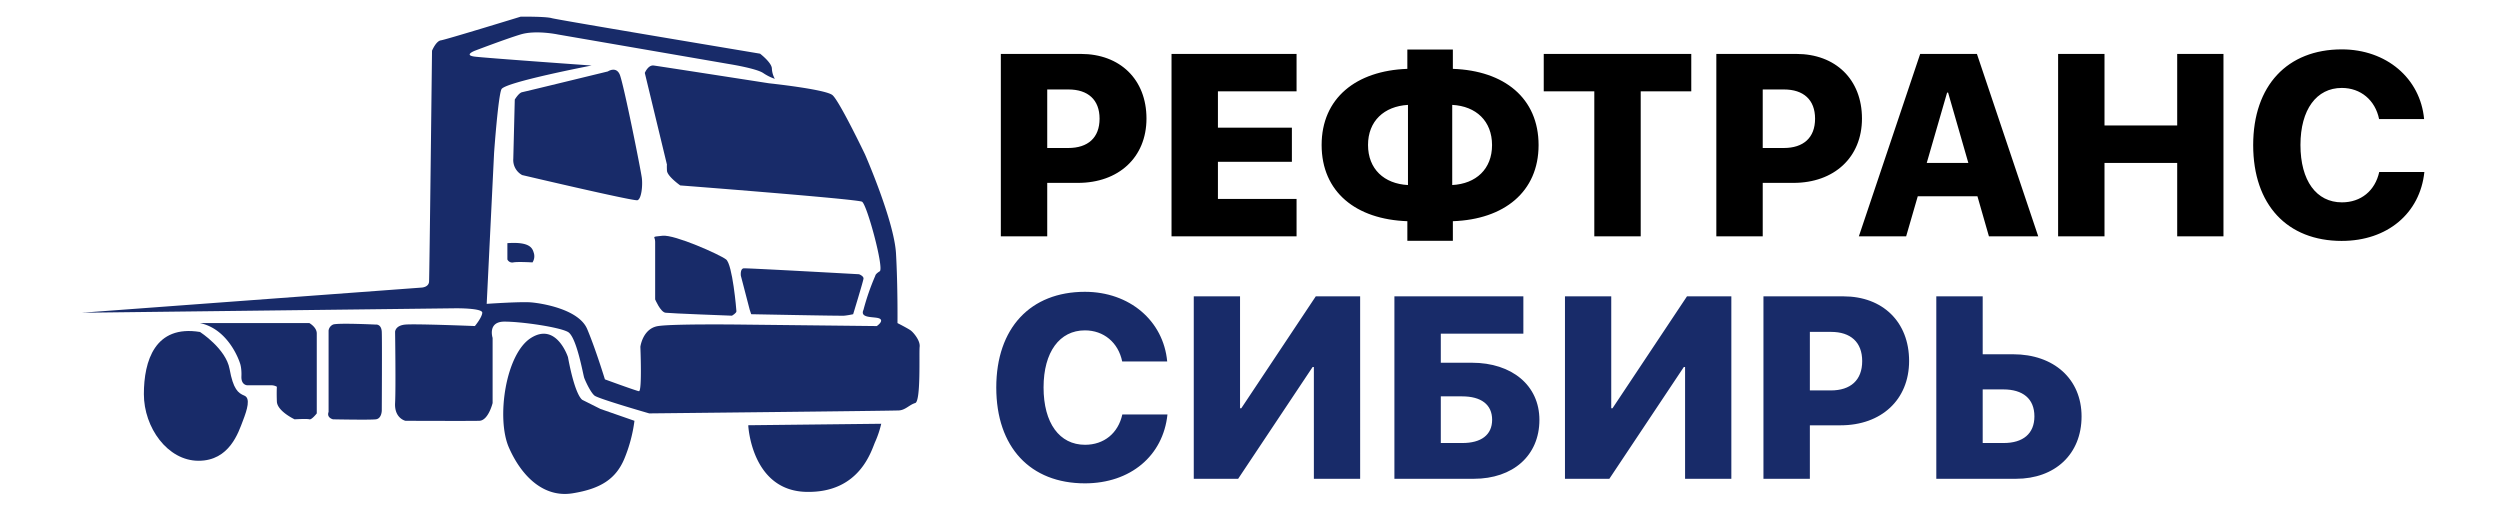 <?xml version="1.0" encoding="UTF-8"?> <svg xmlns="http://www.w3.org/2000/svg" id="Группа_2" data-name="Группа 2" width="1650" height="337" viewBox="0 0 1650 337">  <defs> <style> .cls-1, .cls-2 { fill-rule: evenodd; } .cls-2 { fill: #182b69; } </style> </defs> <path id="РЕФТРАНС_" data-name="РЕФТРАНС " class="cls-1" d="M660.55,35.6V156h30.623v-35.3h20.276c26.785,0,45.225-16.771,45.225-42.471,0-25.867-17.523-42.638-43.306-42.638H660.55Zm30.623,23.447h14.018c12.85,0,20.526,6.759,20.526,19.275,0,12.6-7.676,19.358-20.693,19.358H691.173V59.046Zm164.558,72.259h-51.9V106.774h48.813V84.245H803.831V60.3h51.9V35.6H773.208V156h82.523v-24.7Zm73.531-9.178c-15.77-.835-26.367-10.6-26.367-26.451,0-15.77,10.6-25.533,26.367-26.451v52.9ZM984.75,95.76c0,15.77-10.514,25.533-26.284,26.367v-52.9C974.236,70.06,984.75,79.906,984.75,95.76Zm-55.9,50.232v12.933h30.038V145.991c33.794-1.168,56.577-19.358,56.577-50.232,0-31.04-22.7-49.147-56.577-50.315V32.678H928.845V45.445c-33.794,1.168-56.573,19.358-56.573,50.231C872.272,126.716,894.968,144.823,928.845,145.991ZM1082.87,156V60.3h33.37V35.6h-97.37V60.3h33.37V156h30.63ZM1132.78,35.6V156h30.62v-35.3h20.28c26.78,0,45.22-16.771,45.22-42.471,0-25.867-17.52-42.638-43.3-42.638h-52.82Zm30.62,23.447h14.02c12.85,0,20.53,6.759,20.53,19.275,0,12.6-7.68,19.358-20.7,19.358H1163.4V59.046ZM1312.7,156h32.54L1304.77,35.6h-37.46L1226.84,156h31.21l7.67-26.451h39.39Zm-27.62-94.872h0.67l13.35,46.393h-27.45ZM1467.49,156V35.6h-30.54V82.826h-47.98V35.6h-30.62V156h30.62V107.525h47.98V156h30.54Zm78.1,3c30.04,0,51.65-18.191,54.49-45.476h-29.79c-2.76,12.433-12.1,20.026-24.62,20.026-16.85,0-27.37-14.268-27.37-37.882,0-23.363,10.6-37.632,27.29-37.632,12.43,0,22.03,8.01,24.61,20.526h29.71c-2.5-26.951-24.95-45.976-54.32-45.976-35.88,0-58.49,23.864-58.49,63.165C1487.1,135.143,1509.54,159.008,1545.59,159.008Z"></path> <path id="СИБИРЬ" class="cls-2" d="M716.038,319.008c30.039,0,51.65-18.191,54.487-45.476H740.737c-2.754,12.433-12.1,20.026-24.615,20.026-16.855,0-27.369-14.268-27.369-37.882,0-23.363,10.6-37.632,27.285-37.632,12.433,0,22.029,8.011,24.615,20.527h29.7c-2.5-26.952-24.949-45.976-54.32-45.976-35.879,0-58.492,23.864-58.492,63.164C657.546,295.143,679.992,319.008,716.038,319.008Zm151.116-3h30.54V195.6H868.406l-49.147,73.845h-0.834V195.6H787.886V316h29.287l49.147-73.762h0.834V316ZM1016.01,277.12c0-22.779-18.187-37.715-44.554-37.715H950.93V220.214h54.49V195.6H920.307V316h52.4C998.491,316,1016.01,300.734,1016.01,277.12Zm-65.08,15.27V261.6h14.1c12.433,0,19.776,5.341,19.776,15.437S977.464,292.39,965.2,292.39H950.93ZM1112.15,316h30.54V195.6H1113.4l-49.14,73.845h-0.84V195.6h-30.54V316h29.29l49.15-73.762h0.83V316ZM1163.88,195.6V316h30.63v-35.3h20.27c26.79,0,45.23-16.771,45.23-42.471,0-25.867-17.52-42.638-43.31-42.638h-52.82Zm30.63,23.447h14.02c12.85,0,20.52,6.758,20.52,19.274,0,12.6-7.67,19.359-20.69,19.359h-13.85V219.046ZM1277.96,316h52.57c25.78,0,43.3-16.271,43.3-41.137,0-24.781-18.35-41.052-45.22-41.052h-20.03V195.6h-30.62V316Zm30.62-23.614V257.011h13.61c12.84,0,20.52,6.091,20.52,17.773,0,11.515-7.59,17.606-20.27,17.606h-13.86Z"></path> <g id="Группа_1" data-name="Группа 1"> <path id="Фигура_1" data-name="Фигура 1" class="cls-2" d="M54,206.406L278.309,189.8s4.622-.182,4.876-3.908,1.95-152.416,1.95-152.416,2.631-6.389,5.852-6.839S343.651,11,343.651,11s16.369-.193,20.48.977S501.642,35.426,501.642,35.426s7.666,5.859,7.8,9.77a15.267,15.267,0,0,0,1.951,6.839,32.546,32.546,0,0,1-7.8-3.908c-4.782-3.065-22.431-5.862-22.431-5.862L368.032,22.724s-14.423-3.008-24.381,0-30.233,10.747-30.233,10.747-7.711,2.969,0,3.908,77.045,5.862,77.045,5.862-57.275,11.015-59.491,15.633-4.876,42.013-4.876,42.013l-4.876,99.656s22.262-1.552,29.257-.977,31.522,4.481,37.06,17.587,11.7,33.219,11.7,33.219,20.223,7.426,22.431,7.816,0.975-29.311.975-29.311,1.533-12.107,11.7-13.678,55.59-.977,55.59-0.977l88.748,0.977s4.807-3.254,1.951-4.885-13.508.245-10.728-5.862a155.517,155.517,0,0,1,7.8-22.472s-0.051-1.1,2.926-2.931-8.435-44.159-11.7-45.92-119.957-10.748-119.957-10.748-8.609-6.051-8.777-9.77,0-3.908,0-3.908L425.572,48.127s2.178-5.356,5.852-4.885,76.07,11.724,76.07,11.724,37.365,3.961,41.935,7.816,21.456,39.082,21.456,39.082,19.258,43.881,20.48,65.461,0.976,45.92.976,45.92,6.987,3.544,8.777,4.885,6.324,6.668,5.852,10.747,0.9,36.013-2.926,37.127-6.41,4.611-10.728,4.886S428.5,272.844,428.5,272.844s-33.45-9.633-36.085-11.725-6.083-9.67-6.826-11.724-5.008-27.056-10.728-30.288-30.591-6.839-41.936-6.839-7.8,10.747-7.8,10.747V266s-2.794,11.546-8.777,11.725-48.763,0-48.763,0-7.37-1.6-6.827-11.725,0-46.9,0-46.9-0.057-4.291,6.827-4.885,45.837,0.977,45.837.977,4.733-5.676,4.876-8.793-17.555-2.931-17.555-2.931Z"></path> <path id="Фигура_2" data-name="Фигура 2" class="cls-2" d="M432.4,159.508v38.1s3.494,8.346,6.827,8.794,43.886,1.954,43.886,1.954,2.967-1.706,2.926-2.931-2.588-30.939-6.827-34.2-33.989-16.521-41.936-15.633S432.4,155.753,432.4,159.508Z"></path> <path id="Фигура_3" data-name="Фигура 3" class="cls-2" d="M334.873,160.485v10.748a3.5,3.5,0,0,0,3.9,1.954c2.8-.573,12.679,0,12.679,0a7.454,7.454,0,0,0,.975-5.862C351.491,164.22,350.529,159.381,334.873,160.485Z"></path> <path id="Фигура_4" data-name="Фигура 4" class="cls-2" d="M338.774,104.8l0.976-39.081s2.641-4.452,4.876-4.885S401.191,47.15,401.191,47.15s5.327-3.594,7.8,1.954,13.993,63.2,14.629,68.392-0.313,13.955-2.926,14.655-76.07-16.609-76.07-16.609A11.273,11.273,0,0,1,338.774,104.8Z"></path> <path id="Фигура_5" data-name="Фигура 5" class="cls-2" d="M374.859,235.716s-7.535-23.269-24.382-12.7-22.995,53.182-14.628,72.3S358.875,328.6,377.785,325.6s28.631-9.695,34.134-22.472a98.153,98.153,0,0,0,6.826-25.4l-22.431-7.817-11.7-5.862S379.93,262.887,374.859,235.716Z"></path> <path id="Фигура_6" data-name="Фигура 6" class="cls-2" d="M493.84,280.66l87.773-.977a64.911,64.911,0,0,1-3.9,11.724c-2.438,5.129-9.753,34.2-45.837,33.219S493.84,280.66,493.84,280.66Z"></path> <path id="Фигура_7" data-name="Фигура 7" class="cls-2" d="M132.02,213.245h72.169s4.877,2.687,4.877,6.839v52.76s-3.414,4.4-4.877,3.908-9.752,0-9.752,0-11.46-5.374-11.7-11.725,0-9.77,0-9.77a7.5,7.5,0,0,0-3.9-.977h-15.6s-4.145,0-3.9-5.862-0.976-8.793-.976-8.793S151.525,217.4,132.02,213.245Z"></path> <path id="Фигура_8" data-name="Фигура 8" class="cls-2" d="M216.868,271.867V218.13a5.085,5.085,0,0,1,2.925-3.908c2.682-1.221,28.283,0,28.283,0s3.657-.489,3.9,4.885,0,51.783,0,51.783,0,5.373-3.9,5.862-28.283,0-28.283,0S215.405,275.775,216.868,271.867Z"></path> <path id="Фигура_9" data-name="Фигура 9" class="cls-2" d="M132.02,219.107s17.067,10.992,19.5,24.426,5.608,15.876,9.753,17.586,1.951,9.038-.975,16.61-8.778,26.379-29.258,26.379-36.084-21.983-36.084-43.966S102.275,214.222,132.02,219.107Z"></path> <path id="Фигура_10" data-name="Фигура 10" class="cls-2" d="M494.815,204.452l-5.851-22.472s-0.585-4.69,1.95-4.885S566.984,181,566.984,181s3.121,1.172,2.926,2.931-6.827,23.449-6.827,23.449a55.764,55.764,0,0,1-5.851.977c-2.341.195-61.442-.977-61.442-0.977Z"></path> <path id="Фигура_11" data-name="Фигура 11" class="cls-2" d="M423.622,138.014"></path> </g> </svg> 